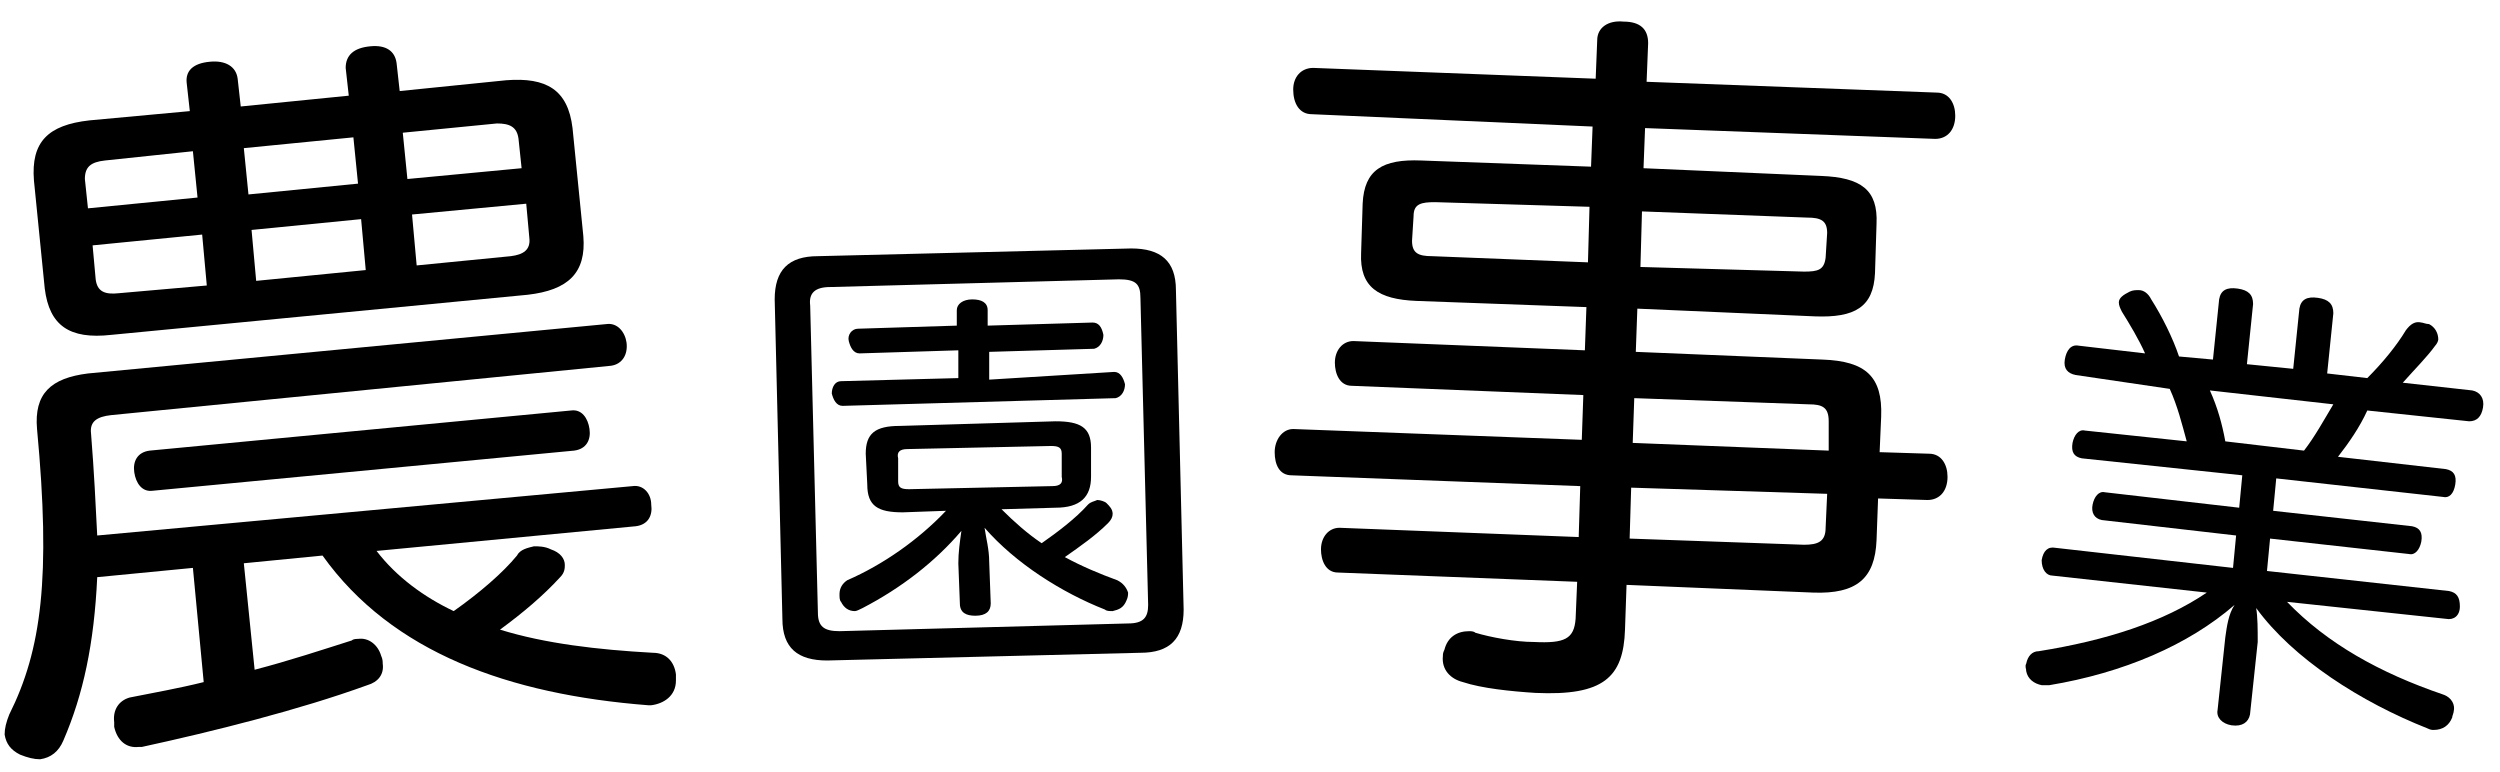 <svg version="1.1" xmlns="http://www.w3.org/2000/svg" xmlns:xlink="http://www.w3.org/1999/xlink" x="0px"
	 y="0px" viewBox="0 0 162 50" style="enable-background:new 0 0 162 50;" xml:space="preserve">
<g>
	<path d="M6.3,37.4C6.1,41.7,5.4,45,4.1,48c-0.3,0.7-0.8,1.1-1.5,1.2c-0.4,0-0.8-0.1-1.3-0.3c-0.6-0.3-0.9-0.7-1-1.3
		c0-0.4,0.1-0.8,0.3-1.3c2.1-4.2,2.7-8.9,1.8-18.5c-0.2-2.3,0.9-3.3,3.3-3.6l33.6-3.2c0.7-0.1,1.2,0.5,1.3,1.2
		c0.1,0.8-0.3,1.4-1,1.5L7.2,26.9c-0.9,0.1-1.4,0.4-1.3,1.2c0.2,2.5,0.3,4.6,0.4,6.6L41,31.5c0.7-0.1,1.2,0.5,1.2,1.2
		c0.1,0.7-0.2,1.3-1,1.4l-16.8,1.6c1.3,1.7,3.1,3,5,3.9c1.7-1.2,3.2-2.5,4.1-3.6c0.2-0.4,0.7-0.5,1.1-0.6c0.3,0,0.7,0,1.1,0.2
		c0.6,0.2,0.9,0.6,0.9,1c0,0.2,0,0.5-0.3,0.8c-1.1,1.2-2.4,2.3-3.9,3.4c2.9,0.9,6.3,1.3,9.9,1.5c0.9,0,1.4,0.6,1.5,1.4
		c0,0.1,0,0.3,0,0.4c0,1-0.8,1.5-1.6,1.6c0,0-0.1,0-0.2,0C33,45,25.4,42.3,20.9,36l-5.1,0.5l0.7,6.9c2.3-0.6,4.4-1.3,6.3-1.9
		c0.1-0.1,0.3-0.1,0.4-0.1c0.7-0.1,1.3,0.4,1.5,1.1c0.1,0.2,0.1,0.4,0.1,0.5c0.1,0.7-0.3,1.2-1,1.4c-4.4,1.6-10,3-14.6,4
		c0,0-0.1,0-0.2,0c-0.8,0.1-1.4-0.4-1.6-1.3c0-0.1,0-0.2,0-0.3c-0.1-0.8,0.3-1.4,1-1.6c1.5-0.3,3.2-0.6,4.8-1l-0.7-7.4L6.3,37.4z
		 M22.6,6.2l-0.2-1.8C22.4,3.6,22.9,3.1,24,3c1-0.1,1.6,0.3,1.7,1.1l0.2,1.8l6.9-0.7c2.6-0.2,4,0.6,4.3,3.1l0.7,7
		c0.2,2.4-1,3.5-3.6,3.8l-27,2.6c-2.7,0.3-4-0.6-4.3-3l-0.7-7C2,9.2,3.1,8.1,5.8,7.8l6.5-0.6l-0.2-1.8c-0.1-0.8,0.4-1.3,1.5-1.4
		c1-0.1,1.7,0.3,1.8,1.1l0.2,1.8L22.6,6.2z M6.8,10.4c-0.9,0.1-1.3,0.4-1.3,1.2l0.2,1.9l7.1-0.7l-0.3-3L6.8,10.4z M6,15.9l0.2,2.2
		c0.1,0.8,0.6,1,1.5,0.9l5.7-0.5l-0.3-3.3L6,15.9z M9.9,31.8c-0.7,0.1-1.1-0.5-1.2-1.2c-0.1-0.7,0.2-1.3,1-1.4L37,26.6
		c0.7-0.1,1.1,0.5,1.2,1.2c0.1,0.7-0.2,1.3-1,1.4L9.9,31.8z M23.2,11.9l-0.3-3l-7.1,0.7l0.3,3L23.2,11.9z M23.7,17.5l-0.3-3.3
		l-7.1,0.7l0.3,3.3L23.7,17.5z M33.8,10.9l-0.2-1.9c-0.1-0.8-0.6-1-1.4-1l-6.1,0.6l0.3,3L33.8,10.9z M33.1,16.6
		c0.8-0.1,1.3-0.4,1.2-1.2l-0.2-2.2l-7.4,0.7l0.3,3.3L33.1,16.6z"/>
	<path d="M73.3,16.1c1.9,0,2.9,0.8,2.9,2.7l0.5,20.7c0,1.9-0.9,2.8-2.8,2.8l-20.3,0.5c-1.9,0-2.9-0.8-2.9-2.7l-0.5-20.7
		c0-1.9,0.9-2.8,2.8-2.8L73.3,16.1z M73.1,40.4c1,0,1.3-0.4,1.3-1.2l-0.5-19.9c0-0.9-0.3-1.2-1.4-1.2l-18.7,0.5
		c-1,0-1.4,0.4-1.3,1.2L53,39.7c0,0.9,0.4,1.2,1.4,1.2L73.1,40.4z M72.2,24.1c0.4,0,0.6,0.4,0.7,0.8c0,0.4-0.2,0.8-0.6,0.9
		l-17.7,0.5c-0.4,0-0.6-0.4-0.7-0.8c0-0.4,0.2-0.8,0.6-0.8l7.6-0.2l0-1.8l-6.4,0.2c-0.4,0-0.6-0.4-0.7-0.8s0.2-0.8,0.6-0.8l6.4-0.2
		l0-1c0-0.4,0.4-0.7,1-0.7c0.6,0,1,0.2,1,0.7l0,1l6.8-0.2c0.4,0,0.6,0.3,0.7,0.8c0,0.4-0.2,0.8-0.6,0.9l-6.8,0.2l0,1.8L72.2,24.1z
		 M64.9,33c0.8,0.8,1.7,1.6,2.6,2.2c1-0.7,2.2-1.6,3-2.5c0.2-0.2,0.4-0.2,0.6-0.3c0.2,0,0.5,0.1,0.6,0.2c0.2,0.2,0.4,0.4,0.4,0.7
		c0,0.2-0.1,0.4-0.3,0.6C71,34.7,70,35.4,69,36.1c1.1,0.6,2.3,1.1,3.4,1.5c0.4,0.2,0.6,0.5,0.7,0.8c0,0.1,0,0.3-0.1,0.5
		c-0.2,0.5-0.5,0.6-0.9,0.7c-0.2,0-0.4,0-0.5-0.1c-2.8-1.1-5.8-3-7.8-5.3c0.1,0.7,0.3,1.4,0.3,2.2l0.1,2.7c0,0.5-0.3,0.8-1,0.8
		c-0.6,0-1-0.2-1-0.8l-0.1-2.6c0-0.7,0.1-1.4,0.2-2.1c-1.7,2-3.9,3.7-6.4,5c-0.2,0.1-0.4,0.2-0.5,0.2c-0.4,0-0.7-0.2-0.9-0.6
		c-0.1-0.1-0.1-0.3-0.1-0.5c0-0.4,0.2-0.7,0.5-0.9c2.3-1,4.6-2.6,6.4-4.5l-2.8,0.1c-1.6,0-2.3-0.4-2.3-1.8l-0.1-2
		c0-1.3,0.6-1.8,2.2-1.8l10.1-0.3c1.6,0,2.3,0.4,2.3,1.7l0,1.9c0,1.3-0.7,2-2.3,2L64.9,33z M58.8,29.1c-0.5,0-0.7,0.2-0.6,0.6l0,1.5
		c0,0.4,0.2,0.5,0.7,0.5l9.3-0.2c0.5,0,0.7-0.2,0.6-0.6l0-1.5c0-0.4-0.2-0.5-0.7-0.5L58.8,29.1z"/>
	<path d="M121.6,35c-0.1,2.5-1.3,3.5-4.1,3.4l-12.1-0.5l-0.1,2.9c-0.1,3.1-1.4,4.3-5.8,4.1c-1.6-0.1-3.5-0.3-4.7-0.7
		c-0.8-0.2-1.4-0.8-1.3-1.7c0-0.1,0-0.2,0.1-0.4c0.2-0.8,0.8-1.2,1.6-1.2c0.1,0,0.3,0,0.4,0.1c1,0.3,2.6,0.6,3.8,0.6
		c2,0.1,2.6-0.2,2.7-1.5l0.1-2.4l-15.5-0.6c-0.8,0-1.1-0.8-1.1-1.5c0-0.8,0.5-1.4,1.2-1.4l15.5,0.6l0.1-3.3l-18.7-0.7
		c-0.8,0-1.1-0.7-1.1-1.5c0-0.8,0.5-1.5,1.2-1.5l18.7,0.7l0.1-2.9l-15-0.6c-0.8,0-1.1-0.8-1.1-1.5c0-0.8,0.5-1.4,1.2-1.4l15,0.6
		l0.1-2.8l-11-0.4c-2.5-0.1-3.7-0.9-3.6-3.1l0.1-3.2c0.1-2.2,1.3-2.9,3.8-2.8l11,0.4l0.1-2.6L85,7.4c-0.8,0-1.2-0.7-1.2-1.6
		c0-0.8,0.5-1.4,1.3-1.4l18.3,0.7l0.1-2.5c0-0.8,0.7-1.3,1.7-1.2c1.1,0,1.6,0.5,1.6,1.4l-0.1,2.5L125.5,6c0.8,0,1.2,0.7,1.2,1.5
		c0,0.9-0.5,1.5-1.3,1.5l-18.8-0.7l-0.1,2.6l11.5,0.5c2.6,0.1,3.7,0.9,3.6,3.1l-0.1,3.2c-0.1,2.2-1.3,2.9-3.9,2.8l-11.5-0.5
		l-0.1,2.8l12.1,0.5c2.8,0.1,3.9,1.1,3.8,3.7l-0.1,2.3l3.2,0.1c0.8,0,1.2,0.7,1.2,1.5c0,0.9-0.5,1.5-1.3,1.5l-3.2-0.1L121.6,35z
		 M93,13.1c-0.9,0-1.4,0.1-1.4,0.9l-0.1,1.6c0,0.8,0.4,1,1.3,1l10.1,0.4l0.1-3.6L93,13.1z M105.7,31.6l-0.1,3.3l11.3,0.4
		c0.9,0,1.4-0.2,1.4-1.1l0.1-2.2L105.7,31.6z M118.5,27.3c0-0.9-0.4-1.1-1.3-1.1l-11.3-0.4l-0.1,2.9l12.7,0.5L118.5,27.3z
		 M116.9,17.6c0.9,0,1.3-0.1,1.4-0.9l0.1-1.6c0-0.8-0.4-1-1.3-1l-10.7-0.4l-0.1,3.6L116.9,17.6z"/>
	<path d="M134.5,24.3c-0.5-0.1-0.8-0.4-0.7-1s0.4-1,0.9-0.9l4.3,0.5c-0.4-0.9-1-1.9-1.5-2.7c-0.1-0.2-0.2-0.4-0.2-0.6
		c0-0.3,0.3-0.5,0.7-0.7c0.2-0.1,0.4-0.1,0.6-0.1c0.3,0,0.6,0.2,0.8,0.6c0.7,1.1,1.4,2.5,1.8,3.7l2.2,0.2l0.4-3.9
		c0.1-0.6,0.5-0.8,1.2-0.7c0.7,0.1,1,0.4,1,1l-0.4,3.9l3,0.3l0.4-3.9c0.1-0.6,0.5-0.8,1.2-0.7c0.7,0.1,1,0.4,1,1l-0.4,3.9l2.6,0.3
		c1-1,1.9-2.1,2.5-3.1c0.3-0.4,0.6-0.6,1-0.5c0.1,0,0.3,0.1,0.5,0.1c0.4,0.2,0.6,0.6,0.6,1c0,0.1-0.1,0.3-0.2,0.4
		c-0.5,0.7-1.3,1.5-2.1,2.4l4.5,0.5c0.5,0.1,0.8,0.5,0.7,1.1c-0.1,0.6-0.4,0.9-0.9,0.9l-6.6-0.7c-0.5,1.1-1.2,2.1-1.9,3l7,0.8
		c0.5,0.1,0.7,0.4,0.6,1c-0.1,0.6-0.4,0.9-0.8,0.8l-10.8-1.2l-0.2,2.1l9,1c0.5,0.1,0.7,0.4,0.6,1c-0.1,0.5-0.4,0.9-0.8,0.8l-9-1
		l-0.2,2.1l11.8,1.3c0.5,0.1,0.7,0.4,0.7,1s-0.4,0.9-0.9,0.8l-10.3-1.1c2.6,2.7,6,4.6,10.1,6c0.6,0.2,0.8,0.7,0.7,1.1
		c0,0.1-0.1,0.3-0.1,0.4c-0.2,0.5-0.6,0.8-1.2,0.8c-0.1,0-0.2,0-0.4-0.1c-4.3-1.7-8.7-4.5-11.1-7.8c0.1,0.6,0.1,1.4,0.1,2.2
		l-0.5,4.7c-0.1,0.5-0.5,0.8-1.2,0.7c-0.6-0.1-1-0.5-0.9-1l0.5-4.7c0.1-0.7,0.2-1.5,0.6-2.1c-3,2.6-7.2,4.4-12,5.2
		c-0.2,0-0.3,0-0.5,0c-0.5-0.1-0.9-0.4-1-0.9c0-0.2-0.1-0.3,0-0.5c0.1-0.5,0.4-0.8,0.8-0.8c4.4-0.7,8.1-1.9,10.9-3.8l-10-1.1
		c-0.4,0-0.7-0.4-0.7-1c0.1-0.6,0.4-0.9,0.9-0.8l11.5,1.3l0.2-2.1l-8.7-1c-0.5-0.1-0.7-0.5-0.6-1c0.1-0.5,0.4-0.9,0.8-0.8l8.7,1
		l0.2-2.1l-10.4-1.1c-0.5-0.1-0.7-0.4-0.6-1c0.1-0.5,0.4-0.9,0.8-0.8l6.6,0.7c-0.3-1.1-0.6-2.3-1.1-3.4L134.5,24.3z M143.2,25.3
		c0.5,1.1,0.8,2.2,1,3.3l5.1,0.6c0.7-0.9,1.3-2,1.9-3L143.2,25.3z"/>
</g>
</svg>
